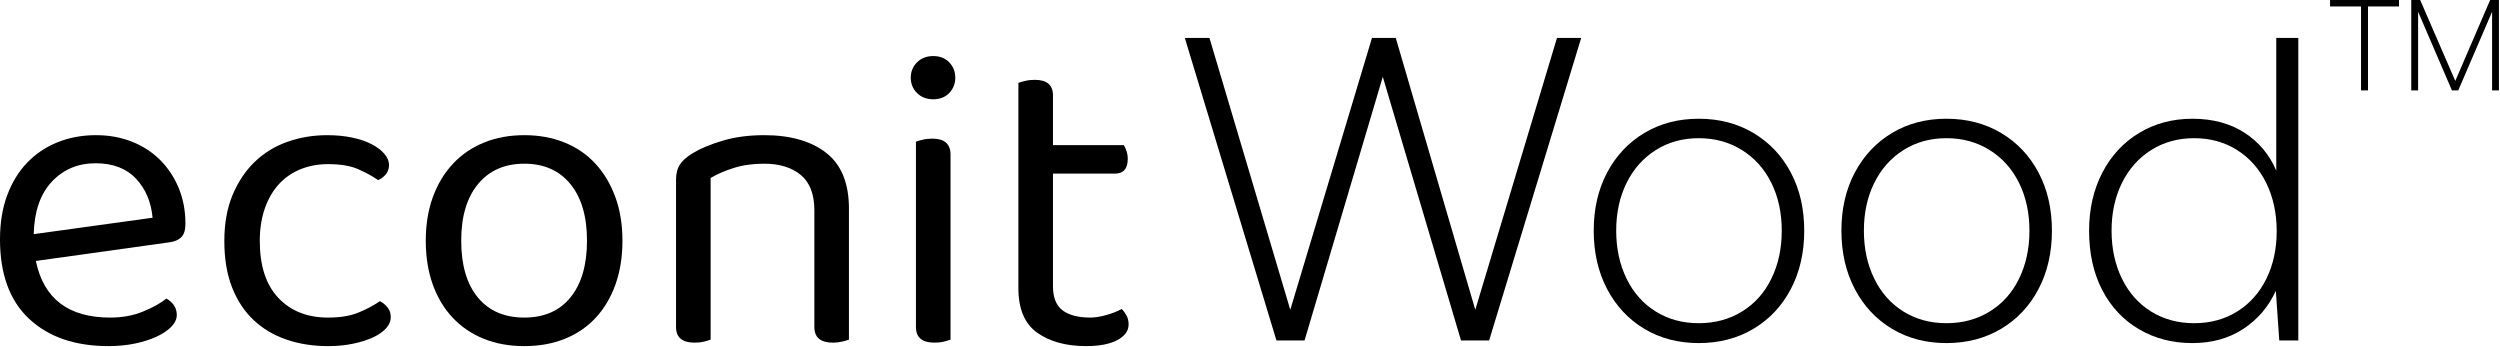 <svg xmlns="http://www.w3.org/2000/svg" xmlns:xlink="http://www.w3.org/1999/xlink" xmlns:serif="http://www.serif.com/" width="100%" height="100%" viewBox="0 0 1432 199" xml:space="preserve" style="fill-rule:evenodd;clip-rule:evenodd;stroke-linejoin:round;stroke-miterlimit:2;"><path d="M20.55,149.473c4.457,21.624 18.653,32.435 42.587,32.435c6.933,0 13.205,-1.155 18.817,-3.466c5.612,-2.311 10.069,-4.787 13.37,-7.428c3.962,2.311 5.943,5.447 5.943,9.409c-0,2.311 -1.032,4.539 -3.095,6.685c-2.064,2.146 -4.87,4.044 -8.419,5.695c-3.548,1.65 -7.675,2.971 -12.379,3.961c-4.705,0.991 -9.78,1.486 -15.227,1.486c-19.148,-0 -34.292,-5.2 -45.434,-15.599c-11.142,-10.399 -16.713,-25.585 -16.713,-45.557c-0,-9.409 1.362,-17.786 4.085,-25.131c2.724,-7.346 6.52,-13.577 11.39,-18.694c4.869,-5.117 10.688,-9.037 17.455,-11.761c6.768,-2.723 14.113,-4.085 22.036,-4.085c7.428,0 14.278,1.238 20.551,3.714c6.272,2.476 11.678,5.984 16.217,10.523c4.539,4.539 8.088,9.904 10.647,16.094c2.558,6.189 3.838,12.998 3.838,20.426c-0,3.632 -0.826,6.231 -2.476,7.799c-1.651,1.569 -3.962,2.518 -6.933,2.848l-76.26,10.646Zm34.169,-55.956c-10.069,-0 -18.405,3.507 -25.008,10.523c-6.602,7.015 -10.068,17.042 -10.399,30.082l68.089,-9.408c-0.825,-9.079 -4.003,-16.548 -9.532,-22.408c-5.53,-5.859 -13.247,-8.789 -23.15,-8.789Z" style="fill-rule:nonzero;"></path><path d="M187.925,94.012c-5.612,-0 -10.812,0.949 -15.598,2.847c-4.787,1.899 -8.914,4.705 -12.38,8.419c-3.467,3.714 -6.19,8.335 -8.171,13.865c-1.981,5.53 -2.971,11.843 -2.971,18.941c-0,14.195 3.549,25.048 10.647,32.559c7.097,7.51 16.588,11.265 28.473,11.265c6.933,0 12.71,-0.949 17.332,-2.847c4.622,-1.898 8.748,-4.085 12.38,-6.561c1.815,0.99 3.301,2.228 4.456,3.714c1.156,1.485 1.733,3.301 1.733,5.447c0,2.311 -0.907,4.457 -2.723,6.437c-1.816,1.981 -4.333,3.714 -7.552,5.2c-3.219,1.485 -7.015,2.682 -11.389,3.59c-4.374,0.908 -9.12,1.362 -14.237,1.362c-8.583,-0 -16.506,-1.238 -23.769,-3.714c-7.263,-2.476 -13.535,-6.19 -18.817,-11.142c-5.282,-4.952 -9.409,-11.183 -12.38,-18.693c-2.971,-7.511 -4.457,-16.383 -4.457,-26.617c0,-10.069 1.568,-18.859 4.704,-26.369c3.137,-7.51 7.346,-13.824 12.628,-18.941c5.282,-5.117 11.513,-8.955 18.693,-11.513c7.181,-2.559 14.815,-3.838 22.903,-3.838c5.117,0 9.862,0.454 14.237,1.362c4.374,0.908 8.129,2.187 11.265,3.838c3.136,1.65 5.571,3.507 7.304,5.57c1.733,2.064 2.6,4.168 2.6,6.314c0,1.981 -0.578,3.714 -1.733,5.2c-1.156,1.485 -2.641,2.641 -4.457,3.466c-3.631,-2.476 -7.593,-4.622 -11.884,-6.437c-4.292,-1.816 -9.904,-2.724 -16.837,-2.724Z" style="fill-rule:nonzero;"></path><path d="M356.538,137.836c-0,9.244 -1.321,17.58 -3.962,25.008c-2.641,7.427 -6.396,13.782 -11.265,19.064c-4.87,5.282 -10.771,9.327 -17.704,12.133c-6.932,2.806 -14.69,4.209 -23.274,4.209c-8.583,-0 -16.341,-1.403 -23.273,-4.209c-6.933,-2.806 -12.875,-6.851 -17.827,-12.133c-4.952,-5.282 -8.749,-11.637 -11.39,-19.064c-2.641,-7.428 -3.961,-15.764 -3.961,-25.008c-0,-9.243 1.361,-17.579 4.085,-25.007c2.724,-7.428 6.561,-13.783 11.513,-19.065c4.952,-5.282 10.894,-9.326 17.827,-12.132c6.933,-2.806 14.608,-4.209 23.026,-4.209c8.419,0 16.094,1.403 23.027,4.209c6.933,2.806 12.834,6.85 17.703,12.132c4.869,5.282 8.666,11.637 11.389,19.065c2.724,7.428 4.086,15.764 4.086,25.007Zm-56.205,-44.072c-11.224,0 -20.055,3.879 -26.492,11.637c-6.438,7.758 -9.656,18.57 -9.656,32.435c-0,14.031 3.177,24.884 9.532,32.559c6.355,7.676 15.227,11.513 26.616,11.513c11.39,0 20.221,-3.879 26.493,-11.637c6.273,-7.758 9.409,-18.569 9.409,-32.435c-0,-13.865 -3.178,-24.677 -9.533,-32.435c-6.355,-7.758 -15.144,-11.637 -26.369,-11.637Z" style="fill-rule:nonzero;"></path><path d="M466.47,120.505c0,-9.244 -2.6,-16.011 -7.799,-20.303c-5.2,-4.292 -12.174,-6.438 -20.922,-6.438c-6.602,0 -12.462,0.826 -17.579,2.476c-5.117,1.651 -9.491,3.549 -13.123,5.695l0,92.601c-0.825,0.33 -2.063,0.701 -3.714,1.114c-1.65,0.413 -3.466,0.619 -5.447,0.619c-7.098,-0 -10.646,-2.971 -10.646,-8.913l-0,-84.431c-0,-3.466 0.701,-6.313 2.104,-8.542c1.403,-2.228 3.838,-4.415 7.304,-6.561c4.292,-2.641 9.987,-5.034 17.084,-7.18c7.098,-2.146 15.104,-3.219 24.017,-3.219c15.021,0 26.864,3.384 35.53,10.151c8.666,6.768 12.999,17.415 12.999,31.94l-0,75.022c-0.826,0.33 -2.105,0.701 -3.838,1.114c-1.733,0.413 -3.508,0.619 -5.323,0.619c-7.098,-0 -10.647,-2.971 -10.647,-8.913l0,-66.851Z" style="fill-rule:nonzero;"></path><path d="M544.463,194.536c-0.826,0.33 -2.064,0.701 -3.714,1.114c-1.651,0.413 -3.467,0.619 -5.447,0.619c-7.098,-0 -10.647,-2.971 -10.647,-8.913l0,-106.219c0.825,-0.33 2.105,-0.702 3.838,-1.114c1.733,-0.413 3.59,-0.619 5.571,-0.619c6.932,-0 10.399,3.054 10.399,9.161l-0,105.971Zm-22.779,-150.043c-0,-3.466 1.197,-6.396 3.59,-8.79c2.394,-2.393 5.488,-3.59 9.285,-3.59c3.796,0 6.85,1.197 9.161,3.59c2.311,2.394 3.466,5.324 3.466,8.79c0,3.466 -1.155,6.396 -3.466,8.79c-2.311,2.393 -5.365,3.59 -9.161,3.59c-3.797,-0 -6.891,-1.197 -9.285,-3.59c-2.393,-2.394 -3.59,-5.324 -3.59,-8.79Z" style="fill-rule:nonzero;"></path><path d="M622.208,198.25c-11.555,-0 -20.922,-2.559 -28.102,-7.676c-7.181,-5.117 -10.771,-13.617 -10.771,-25.502l0,-117.608c0.826,-0.33 2.105,-0.702 3.838,-1.114c1.733,-0.413 3.59,-0.619 5.571,-0.619c6.933,-0 10.399,2.971 10.399,8.913l-0,28.474l40.606,-0c0.495,0.825 0.99,1.939 1.485,3.342c0.495,1.403 0.743,2.93 0.743,4.581c-0,5.612 -2.476,8.418 -7.428,8.418l-35.406,0l-0,64.375c-0,6.602 1.857,11.266 5.571,13.989c3.714,2.724 8.955,4.085 15.722,4.085c2.806,0 5.942,-0.495 9.409,-1.485c3.466,-0.991 6.355,-2.146 8.666,-3.466c0.99,0.99 1.898,2.228 2.723,3.713c0.826,1.486 1.238,3.219 1.238,5.2c0,3.631 -2.146,6.603 -6.437,8.913c-4.292,2.311 -10.234,3.467 -17.827,3.467Z" style="fill-rule:nonzero;"></path><path d="M678.66,21.714l52.49,173.317l16.094,-0l44.814,-151.033l44.815,151.033l16.094,-0l52.738,-173.317l-13.866,0l-46.795,155.738l-45.558,-155.738l-13.617,0l-46.796,155.738l-46.3,-155.738l-14.113,0Z" style="fill-rule:nonzero;"></path><path d="M941.854,188.346c9.078,5.447 19.477,8.171 31.197,8.171c11.719,-0 22.16,-2.724 31.321,-8.171c9.161,-5.447 16.3,-13.04 21.417,-22.779c5.117,-9.739 7.675,-20.88 7.675,-33.425c0,-12.545 -2.558,-23.646 -7.675,-33.302c-5.117,-9.656 -12.256,-17.208 -21.417,-22.655c-9.161,-5.447 -19.602,-8.171 -31.321,-8.171c-11.72,0 -22.119,2.724 -31.197,8.171c-9.079,5.447 -16.177,12.999 -21.293,22.655c-5.117,9.656 -7.676,20.757 -7.676,33.302c0,12.545 2.559,23.686 7.676,33.425c5.116,9.739 12.214,17.332 21.293,22.779Zm55.956,-9.904c-7.262,4.457 -15.516,6.685 -24.759,6.685c-9.244,0 -17.456,-2.228 -24.636,-6.685c-7.18,-4.457 -12.751,-10.729 -16.713,-18.817c-3.961,-8.088 -5.942,-17.249 -5.942,-27.483c0,-10.234 1.981,-19.354 5.942,-27.36c3.962,-8.005 9.533,-14.278 16.713,-18.817c7.18,-4.539 15.392,-6.809 24.636,-6.809c9.243,0 17.497,2.27 24.759,6.809c7.263,4.539 12.875,10.812 16.837,18.817c3.961,8.006 5.942,17.126 5.942,27.36c0,10.234 -1.981,19.395 -5.942,27.483c-3.962,8.088 -9.574,14.36 -16.837,18.817Z" style="fill-rule:nonzero;"></path><path d="M1083.73,188.346c9.079,5.447 19.478,8.171 31.197,8.171c11.72,-0 22.16,-2.724 31.321,-8.171c9.161,-5.447 16.3,-13.04 21.417,-22.779c5.117,-9.739 7.675,-20.88 7.675,-33.425c0,-12.545 -2.558,-23.646 -7.675,-33.302c-5.117,-9.656 -12.256,-17.208 -21.417,-22.655c-9.161,-5.447 -19.601,-8.171 -31.321,-8.171c-11.719,0 -22.118,2.724 -31.197,8.171c-9.078,5.447 -16.176,12.999 -21.293,22.655c-5.117,9.656 -7.676,20.757 -7.676,33.302c0,12.545 2.559,23.686 7.676,33.425c5.117,9.739 12.215,17.332 21.293,22.779Zm55.957,-9.904c-7.263,4.457 -15.516,6.685 -24.76,6.685c-9.243,0 -17.455,-2.228 -24.636,-6.685c-7.18,-4.457 -12.751,-10.729 -16.712,-18.817c-3.962,-8.088 -5.943,-17.249 -5.943,-27.483c0,-10.234 1.981,-19.354 5.943,-27.36c3.961,-8.005 9.532,-14.278 16.712,-18.817c7.181,-4.539 15.393,-6.809 24.636,-6.809c9.244,0 17.497,2.27 24.76,6.809c7.262,4.539 12.875,10.812 16.836,18.817c3.962,8.006 5.942,17.126 5.942,27.36c0,10.234 -1.98,19.395 -5.942,27.483c-3.961,8.088 -9.574,14.36 -16.836,18.817Z" style="fill-rule:nonzero;"></path><path d="M1316.47,21.714l-12.627,0l-0,76.012c-3.962,-9.244 -10.069,-16.506 -18.323,-21.788c-8.253,-5.283 -18.157,-7.924 -29.711,-7.924c-11.389,0 -21.582,2.724 -30.578,8.171c-8.996,5.447 -16.011,13.04 -21.046,22.779c-5.034,9.739 -7.551,20.798 -7.551,33.178c-0,13.04 2.517,24.388 7.551,34.044c5.035,9.656 12.05,17.125 21.046,22.408c8.996,5.282 19.189,7.923 30.578,7.923c11.224,-0 20.963,-2.724 29.216,-8.171c8.253,-5.447 14.443,-12.71 18.57,-21.788l1.981,28.473l10.894,-0l-0,-173.317Zm-35.035,156.728c-7.18,4.457 -15.392,6.685 -24.636,6.685c-9.243,0 -17.455,-2.228 -24.635,-6.685c-7.181,-4.457 -12.752,-10.729 -16.713,-18.817c-3.962,-8.088 -5.942,-17.249 -5.942,-27.483c-0,-10.234 1.98,-19.354 5.942,-27.36c3.961,-8.005 9.532,-14.278 16.713,-18.817c7.18,-4.539 15.392,-6.809 24.635,-6.809c9.244,0 17.456,2.27 24.636,6.809c7.18,4.539 12.751,10.853 16.713,18.941c3.961,8.088 5.942,17.249 5.942,27.483c0,10.234 -1.981,19.354 -5.942,27.36c-3.962,8.005 -9.533,14.236 -16.713,18.693Z" style="fill-rule:nonzero;"></path><path d="M1334.65,0l0,3.698l17.751,0l-0,48.075l3.994,-0l-0,-48.075l17.75,0l0,-3.698l-39.495,-0Z" style="fill-rule:nonzero;"></path><path d="M1381.17,0l-0,51.773l3.92,-0l-0,-45.043l19.377,45.043l3.625,-0l19.377,-45.043l0,45.043l3.92,-0l0,-51.773l-5.029,0l-19.97,46.373l-20.117,-46.373l-5.103,0Z" style="fill-rule:nonzero;"></path></svg>